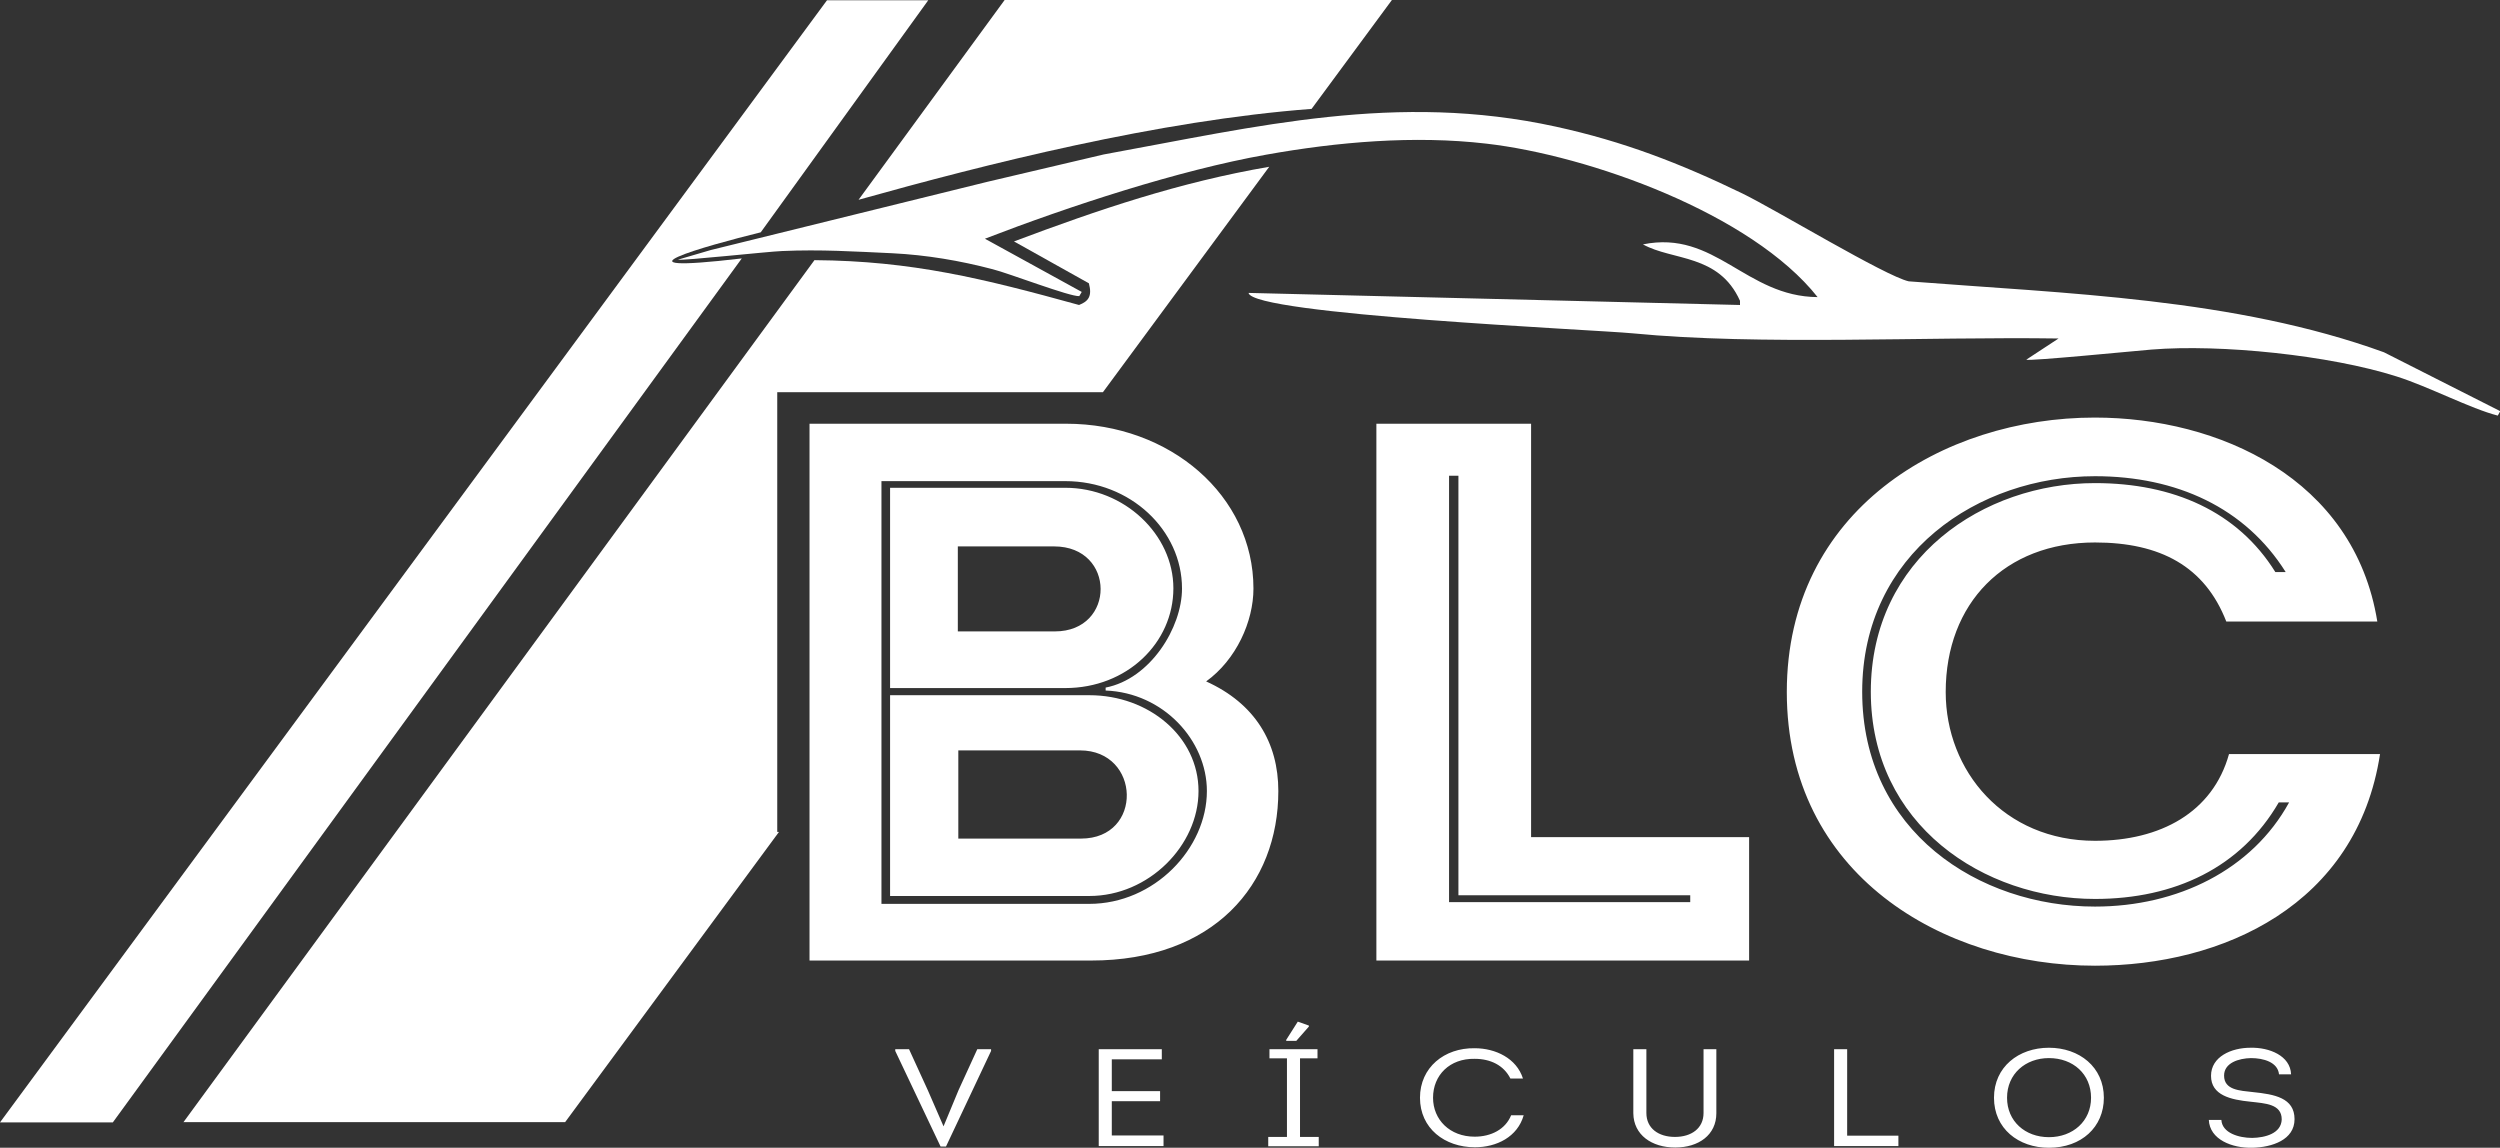 <?xml version="1.0" encoding="utf-8"?>
<!-- Generator: Adobe Illustrator 25.4.1, SVG Export Plug-In . SVG Version: 6.00 Build 0)  -->
<!DOCTYPE svg PUBLIC "-//W3C//DTD SVG 1.1//EN" "http://www.w3.org/Graphics/SVG/1.1/DTD/svg11.dtd">
<svg version="1.1" id="Camada_1" xmlns:x="http://ns.adobe.com/Extensibility/1.0/" xmlns:i="http://ns.adobe.com/AdobeIllustrator/10.0/" xmlns:graph="http://ns.adobe.com/Graphs/1.0/"
	 xmlns="http://www.w3.org/2000/svg" xmlns:xlink="http://www.w3.org/1999/xlink" x="0px" y="0px" viewBox="0 0 1014.8 465.9"
	 style="enable-background:new 0 0 1014.8 465.9;" xml:space="preserve">
<rect x="0" y="0" width="1014.8" height="465.9" fill="#333333" stroke="none"/>
<style type="text/css">
	.st0{fill-rule:evenodd;clip-rule:evenodd;fill:#FFFFFF;}
</style>
<g>
	<path class="st0" d="M74.4,455.6l256.2-350c39.7,0.3,68.6,7.5,107.4,18.2c3.8-1.5,5.4-3.5,4-8.8L411.6,98
		c34.3-12.9,67.4-24.1,103.6-30.3l-67.5,91.5H315.5v178.5h0.7l-86.8,117.8H74.4z M348.5,81.1L407.8,0h157.2l-32.6,44.2
		C470.1,48.9,400.3,66.6,348.5,81.1L348.5,81.1z M348.5,81.1"/>
	<path class="st0" d="M0,455.6L335.7,0.1h41.1l-68,94.2c-22.7,5.6-63.9,17.2-7.7,10.6L45.8,455.6H0z M0,455.6"/>
	<path class="st0" d="M448,62.7l-47.2,11.1l-112.3,27.7l-13.3,3.9c1.9,0.5,36.6-3.3,42.3-3.5c15.7-0.7,29.3,0.2,44.8,0.9
		c13.8,0.7,27.4,3,40.7,6.5c6.4,1.6,31.4,11.2,35.1,10.9l1-1.7l-39.3-21.6c34.2-13.2,78.7-27.8,114.1-34.1c29-5.2,60.2-7.9,89.4-4.5
		c41.8,4.8,107.7,28.4,134.5,62.3c-29.2-0.2-41.6-27.4-70.9-21.4c12.1,6.7,30.8,3.8,39.4,22.9l0,1.7l-199.5-4.9
		c1.6,8.8,140.3,14.9,155.9,16.4c51.5,5,119.3,1.3,172.9,2.1l-13.1,8.6c1,0.7,44.6-3.6,50.8-4.1c28.1-2.3,72.5,2.3,99.5,10.9
		c13,4.1,30.1,13.1,41.1,15.9l1-1.8L967.7,143c-60.7-22-128.9-23.8-192.9-28.8c-9.5-2.1-54-29.1-67.6-35.7
		c-25.2-12.2-48.2-21.1-75.7-27.1C567,37.3,510.6,51.3,448,62.7L448,62.7z M448,62.7"/>
	<path class="st0" d="M361.3,198.1v81.2h71.1c25.1,0,43.9-18.4,43.9-40.5c0-21.8-19.9-40.8-43.9-40.8H361.3z M508.8,238.9
		c0-37.7-33.8-66.9-76-66.9H328.6v217.9h114.3c49.8,0,76-30.8,76-68.8c0-19.6-9.4-35.5-29.3-44.5
		C501.8,267.8,508.8,252.3,508.8,238.9L508.8,238.9z M432.4,195.3c26.5,0,47.4,19.9,47.4,43.6c0,15.9-12.9,36.7-31,40.2v1.2
		c23.4,0.9,41.1,20.2,41.1,40.8c0,23.3-21.3,45.8-47.8,45.8h-84.3V195.3H432.4z M361.3,282.1v81.6h80.9c24.1,0,44.3-20.5,44.3-42.6
		c0-22.1-20.2-38.9-44.3-38.9H361.3z M438.4,304.6c24.7,0,25.8,35.8,0.4,35.8h-49.8v-35.8H438.4z M427.9,221.8
		c25.1,0,25.1,34.5,0.3,34.5h-39.4v-34.5H427.9z M621.4,172h-62.7v217.9h151.3v-50.1h-88.5V172z M686.2,366.2h-98V193.1h3.8v170.3
		h94.1V366.2z M725.3,280.9c0,74.1,63.4,111.1,125.1,111.1c51.9,0,106.3-24.6,115.7-85.9h-61.3c-6.6,23.7-27.9,35.2-54.4,35.2
		c-36.9,0-60.6-28.3-60.6-60.4c0-36.1,24-60.7,60.6-60.7c26.5,0,44.6,9.7,53.3,32.1h61.3c-9.4-58.2-64.5-82.8-114.7-82.8
		C788.7,169.5,725.3,207.1,725.3,280.9L725.3,280.9z M929.2,325.7c-15,27.4-45.3,42.3-78.8,42.3c-47.1,0-94.5-30.5-94.5-87.2
		c0-56.3,47.4-87.5,94.5-87.5c33.1,0,61,12.8,77.4,38.9h-4.2c-15.3-24.6-41.5-36.1-73.2-36.1c-45,0-91,30.2-91,84.7
		c0,54.2,46,84.1,91,84.1c32.4,0,59.3-12.8,74.6-39.2H929.2z M929.2,325.7"/>
	<path class="st0" d="M383,457.2L383,457.2l-6.4-14.7l-7.6-16.6h-5.6v0.7l18.4,38.8h2.2l18.3-38.8v-0.7h-5.6l-7.6,16.6L383,457.2z
		 M471.6,425.9H446v39.3h26.3v-4.3h-21V447h19.6v-4.1h-19.6V430h20.3V425.9z M527.7,461.5v-31.9h7.1v-3.7h-19.5v3.7h7.1v31.9h-7.6
		v3.8h20.5v-3.8H527.7z M526.2,422.5l5.1-5.8v-0.4l-4.5-1.6l-4.7,7.4v0.4H526.2z M576.4,445.6c0,12.4,10,20.1,22.3,20.1
		c8.8,0,17.3-4.2,19.8-13h-5.1c-2.3,5.7-8.1,8.7-14.8,8.7c-10.1,0-16.9-6.9-16.9-15.8c0-9.2,6.8-16,16.9-15.8c6.4,0,11.8,2.6,14.5,8
		h5.1c-2.6-8.2-11.1-12.3-19.6-12.3C586.3,425.3,576.4,433.3,576.4,445.6L576.4,445.6z M680,465.8c9.5,0,16.7-5.1,16.7-13.9v-26
		h-5.2v25.9c0,6.2-4.9,9.7-11.6,9.7c-6.7,0-11.6-3.5-11.6-9.7v-25.9h-5.3v26C663.1,460.7,670.5,465.8,680,465.8L680,465.8z
		 M749.8,425.9h-5.3v39.3h26.1v-4.2h-20.8V425.9z M854,445.6c0-12.5-10-20.3-22.3-20.3c-12.3,0-22.3,7.8-22.3,20.3
		c0,12.5,9.9,20.3,22.3,20.3C844.9,465.9,854,457.5,854,445.6L854,445.6z M814.7,445.6c0-9.7,7.5-16.1,17-16.1
		c9.8,0,17.1,6.5,17.1,16.1c0,9.5-7.4,16-17.1,16C822,461.6,814.7,455.1,814.7,445.6L814.7,445.6z M896.6,454.5
		c0.3,8.1,9.5,11.6,17.7,11.4c8-0.2,17.1-3.2,17.1-11.6c0-8.7-8.2-10.1-16.9-11c-5.3-0.6-11.7-0.8-11.7-6.7c0-5.2,6-7,10.9-7.1
		c5,0,10.9,1.6,11.4,6.6h4.9c-0.3-7.6-8.9-11-16.5-10.8c-7.7,0-16,3.6-16,11.4c0,7.9,8,9.7,16,10.5c6,0.7,12.7,0.9,12.7,7.2
		c-0.2,5.7-6.7,7.4-12,7.5c-5.4,0-12.2-2-12.5-7.3H896.6z M896.6,454.5"/>
</g>
</svg>
